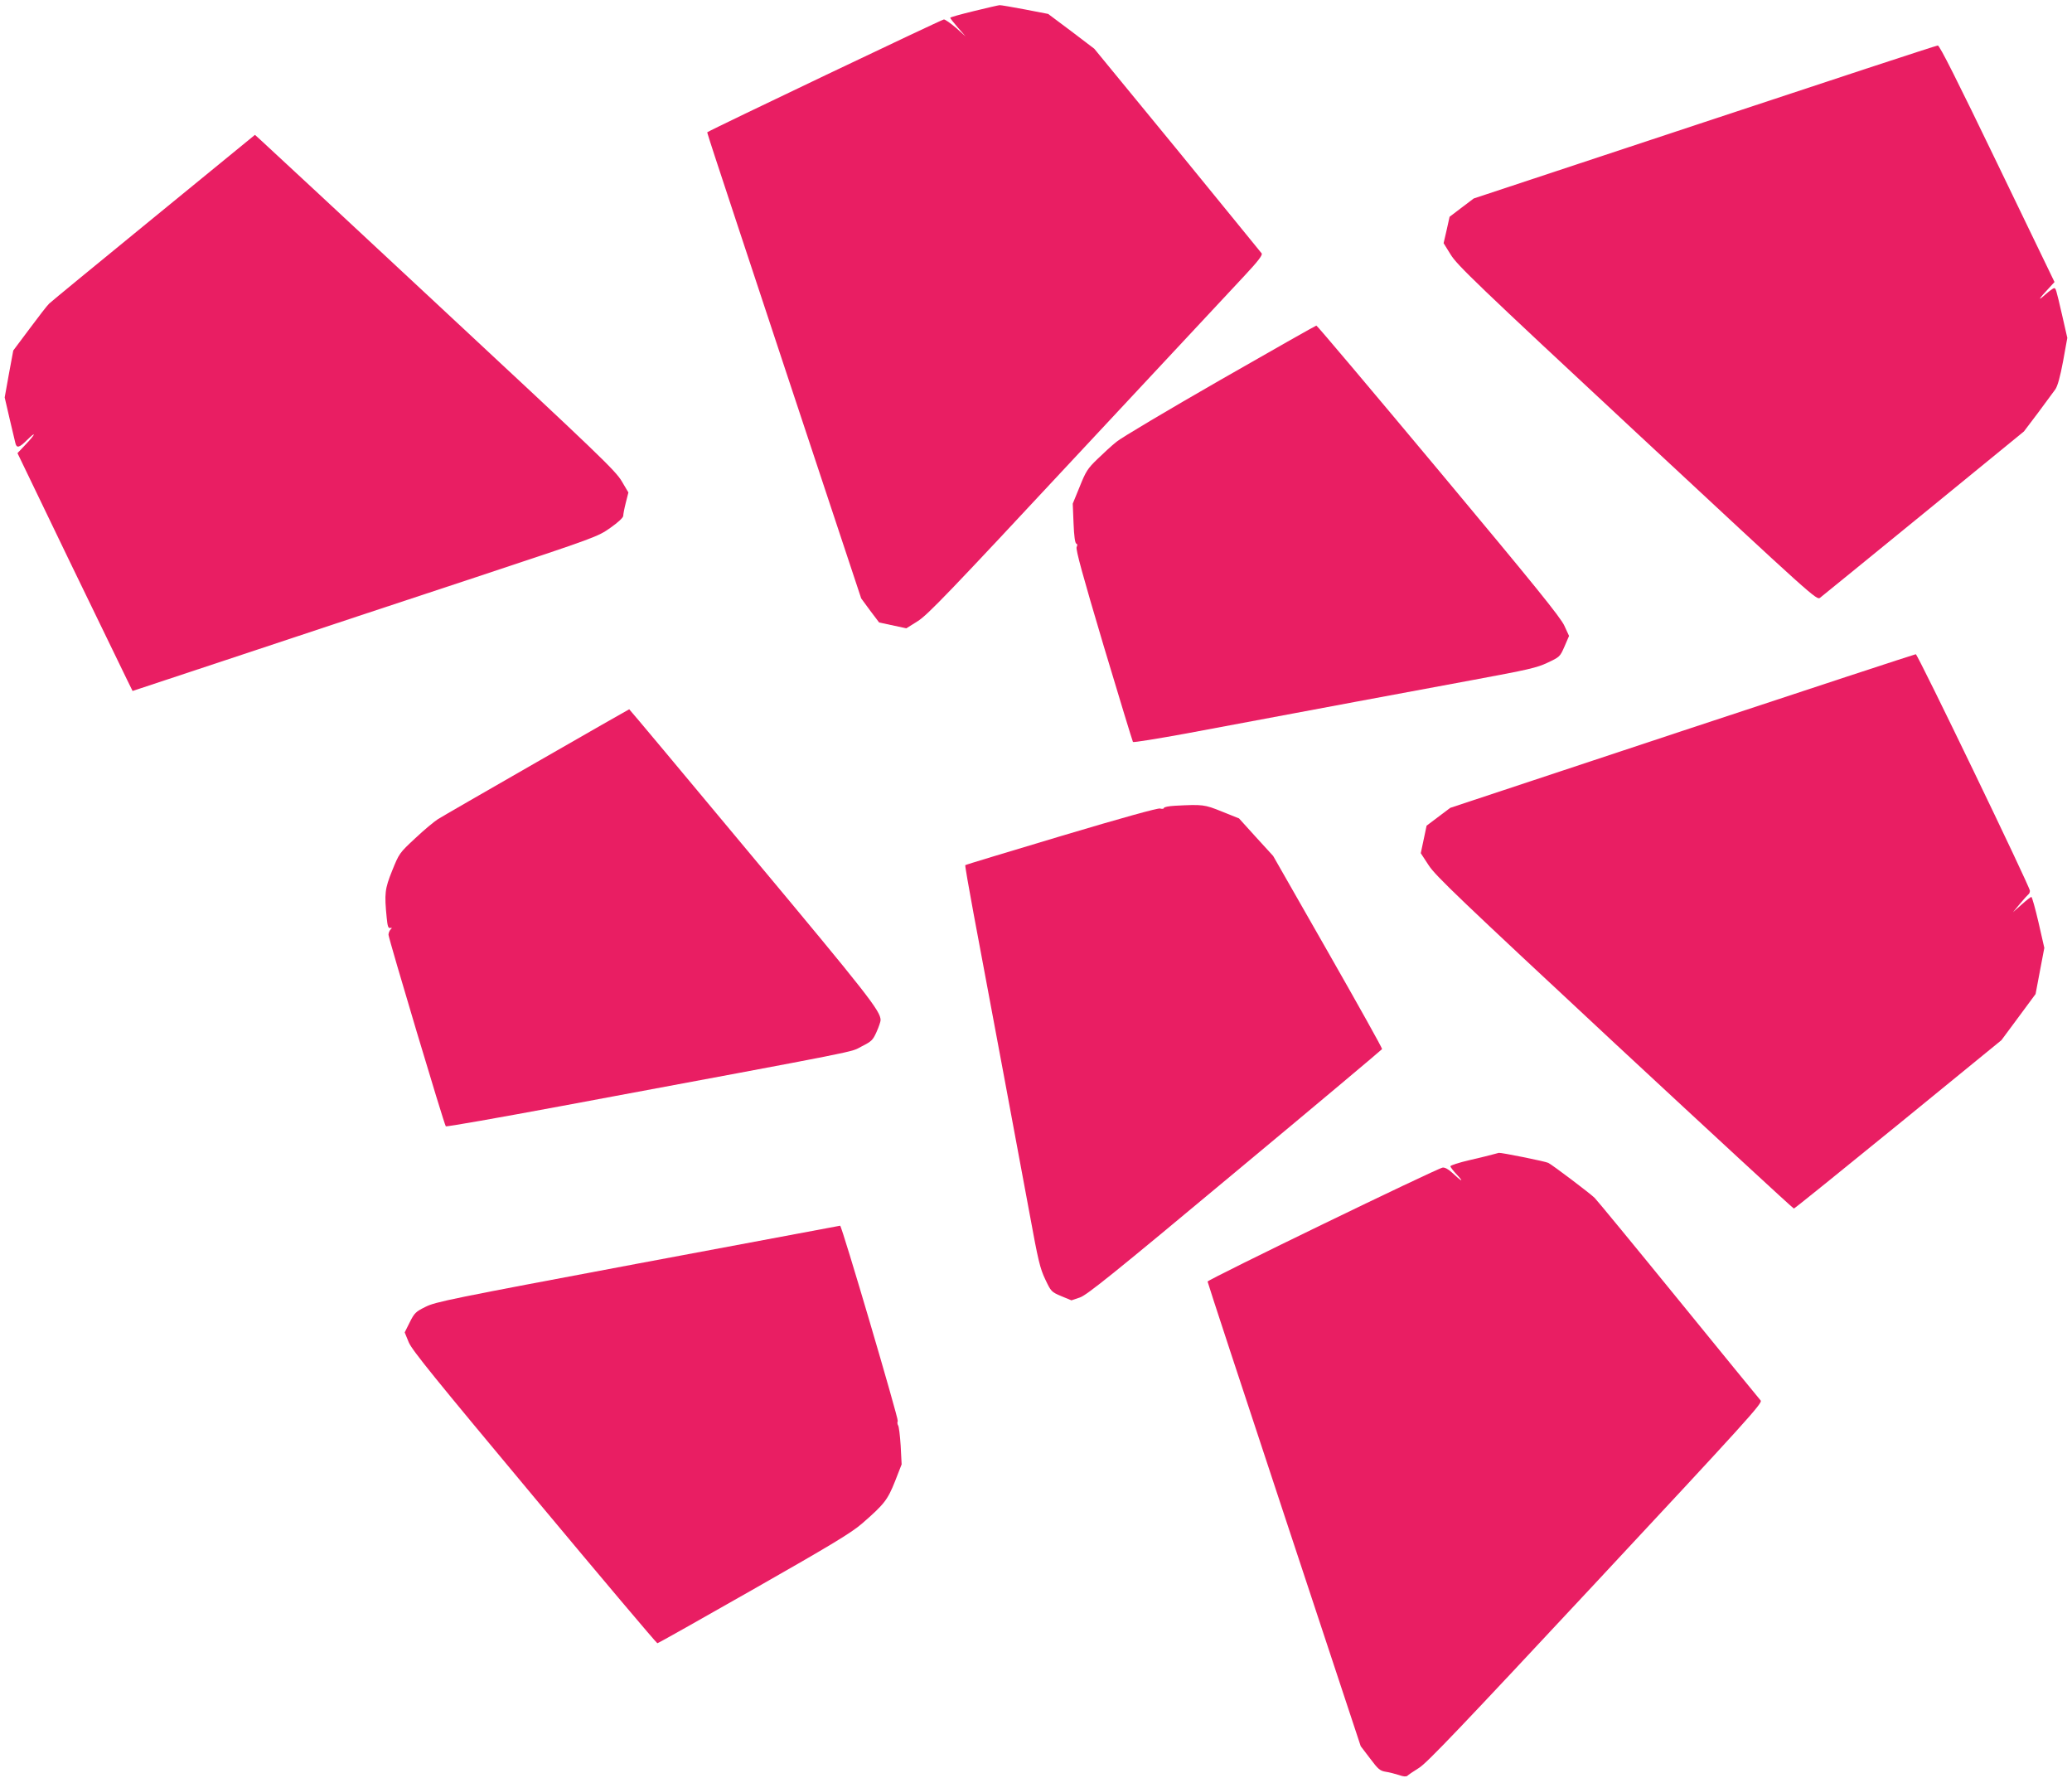 <?xml version="1.0" standalone="no"?>
<!DOCTYPE svg PUBLIC "-//W3C//DTD SVG 20010904//EN"
 "http://www.w3.org/TR/2001/REC-SVG-20010904/DTD/svg10.dtd">
<svg version="1.0" xmlns="http://www.w3.org/2000/svg"
 width="1280pt" height="1098pt" viewBox="0 0 1280 1098"
 preserveAspectRatio="xMidYMid meet">
<g transform="translate(0,1098) scale(0.1,-0.1)"
fill="#e91e63" stroke="none">
<path d="M6018 10912 c-82 -20 -148 -38 -148 -42 0 -3 21 -30 47 -60 l48 -55
-59 53 c-33 28 -67 52 -75 52 -12 0 -1438 -680 -1460 -696 -4 -4 -36 93 488
-1490 l461 -1390 55 -75 56 -74 84 -18 84 -18 70 44 c61 38 189 171 987 1028
505 541 969 1039 1033 1107 84 90 112 127 105 137 -5 7 -240 294 -521 639
l-513 625 -142 108 -143 107 -145 28 c-80 15 -149 27 -155 26 -5 0 -76 -16
-157 -36z"/>
<path d="M10530 10226 l-1426 -472 -74 -56 -75 -57 -18 -81 -19 -82 44 -71
c39 -64 160 -181 1152 -1104 1095 -1019 1109 -1032 1130 -1015 12 9 300 244
641 522 l618 505 87 115 c47 63 95 129 107 145 14 20 30 78 48 174 l26 144
-31 136 c-40 173 -40 171 -51 171 -5 0 -31 -19 -57 -42 -48 -43 -36 -23 26 43
l34 37 -353 731 c-249 516 -357 731 -368 730 -9 0 -657 -213 -1441 -473z"/>
<path d="M950 9636 c-344 -281 -635 -520 -646 -531 -12 -11 -66 -81 -121 -155
l-101 -135 -27 -145 -26 -145 30 -130 c17 -71 33 -140 36 -152 8 -33 24 -29
72 19 60 59 54 38 -8 -27 l-51 -54 322 -668 c178 -367 338 -698 356 -734 l33
-67 688 228 c378 126 1025 340 1437 476 742 246 749 249 827 304 47 33 78 62
79 73 0 10 7 47 16 82 l16 63 -42 71 c-39 65 -143 165 -1109 1064 -586 546
-1086 1011 -1111 1033 l-45 41 -625 -511z"/>
<path d="M7537 8632 c-324 -186 -612 -357 -640 -381 -29 -23 -82 -72 -118
-107 -60 -58 -71 -75 -109 -170 l-43 -105 5 -122 c3 -77 9 -122 17 -125 7 -2
8 -9 2 -21 -7 -13 38 -177 166 -607 97 -324 179 -592 182 -597 4 -4 151 20
327 52 764 143 1426 267 1779 332 334 62 389 74 456 106 74 35 76 36 104 100
l28 65 -29 63 c-23 51 -179 244 -777 960 -411 492 -751 895 -755 894 -4 0
-272 -152 -595 -337z"/>
<path d="M10392 6465 l-1433 -475 -73 -55 -73 -55 -18 -85 -18 -85 49 -75 c43
-66 188 -204 1148 -1098 605 -562 1103 -1022 1108 -1022 4 0 294 234 645 520
l637 520 106 143 105 142 27 143 27 142 -36 158 c-20 86 -40 157 -44 157 -4 0
-31 -21 -60 -47 l-54 -48 43 52 c24 29 48 55 53 59 5 3 9 13 9 22 0 25 -693
1461 -705 1461 -5 0 -655 -213 -1443 -474z"/>
<path d="M3315 6272 c-314 -180 -588 -338 -610 -352 -22 -14 -85 -66 -139
-117 -99 -92 -100 -94 -143 -200 -46 -114 -49 -142 -34 -293 5 -50 9 -64 21
-62 12 3 13 1 3 -9 -7 -7 -13 -22 -13 -33 1 -25 344 -1173 354 -1183 4 -4 327
53 719 126 1932 360 1773 329 1849 367 63 32 70 39 93 90 14 31 25 64 25 73 0
56 -82 160 -800 1020 -413 496 -752 901 -753 900 -1 0 -259 -147 -572 -327z"/>
<path d="M7258 6003 c-38 -2 -68 -8 -68 -14 0 -5 -11 -7 -24 -3 -15 3 -226
-55 -611 -170 -323 -97 -590 -177 -592 -180 -2 -2 21 -136 51 -297 103 -546
286 -1532 347 -1859 52 -285 64 -335 96 -402 36 -76 38 -78 99 -104 l63 -26
53 18 c44 16 204 144 958 773 498 414 906 757 908 761 2 5 -149 275 -335 601
l-338 592 -106 116 -105 116 -105 42 c-109 44 -118 45 -291 36z"/>
<path d="M9225 3850 c-16 -5 -83 -21 -147 -36 -65 -15 -118 -32 -118 -38 0 -5
19 -30 43 -55 45 -49 25 -38 -34 17 -23 21 -44 32 -57 30 -35 -5 -1452 -692
-1452 -704 0 -6 213 -654 473 -1440 l473 -1430 58 -76 c50 -67 61 -76 97 -82
22 -3 58 -13 81 -20 27 -10 44 -11 52 -5 6 6 38 28 72 49 49 30 262 254 1093
1145 923 990 1031 1109 1018 1124 -8 9 -236 288 -507 621 -271 333 -505 617
-519 631 -30 29 -256 200 -286 216 -16 9 -294 65 -306 62 -2 0 -17 -5 -34 -9z"/>
<path d="M3940 3175 c-1155 -217 -1250 -236 -1311 -267 -61 -30 -69 -38 -98
-96 l-31 -62 25 -61 c21 -50 162 -223 777 -960 412 -494 754 -899 759 -899 5
0 273 151 596 335 483 275 602 347 668 404 138 120 158 146 204 261 l41 105
-6 115 c-4 63 -11 120 -16 126 -4 6 -6 18 -2 27 5 15 -346 1208 -356 1206 -3
-1 -565 -106 -1250 -234z"/>
</g>
</svg>
